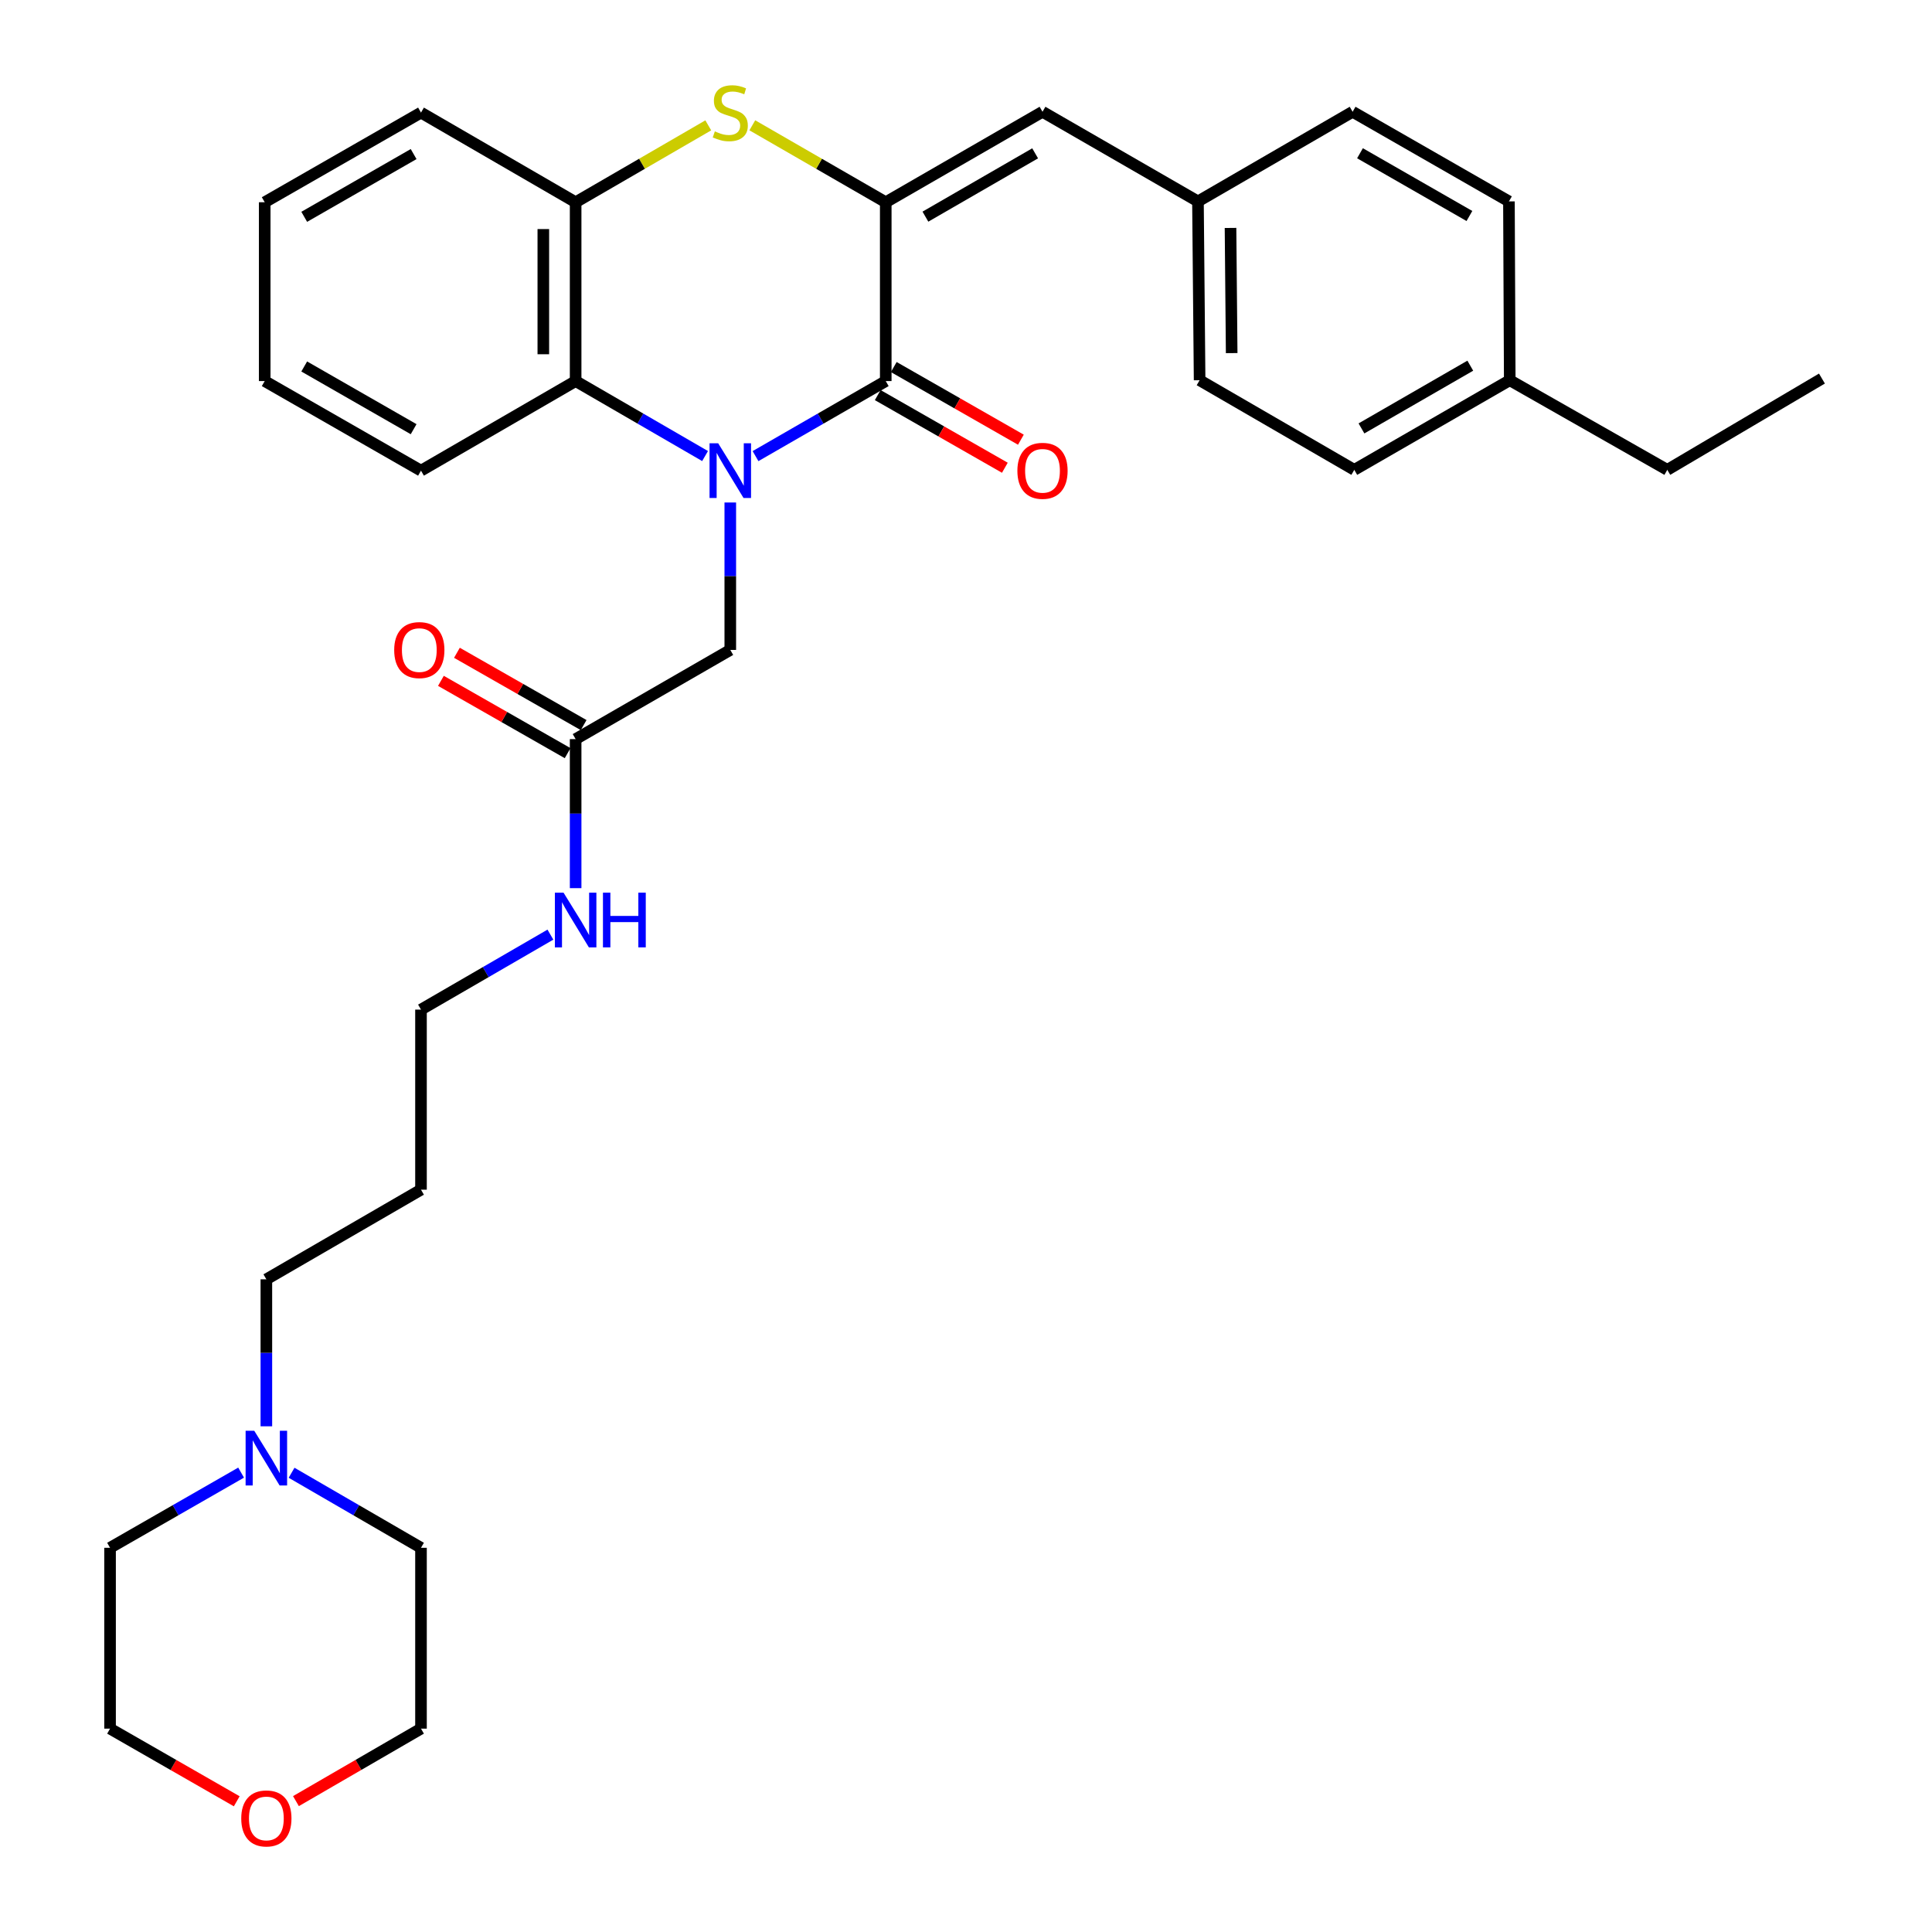 <?xml version='1.0' encoding='iso-8859-1'?>
<svg version='1.1' baseProfile='full'
              xmlns='http://www.w3.org/2000/svg'
                      xmlns:rdkit='http://www.rdkit.org/xml'
                      xmlns:xlink='http://www.w3.org/1999/xlink'
                  xml:space='preserve'
width='1000px' height='1000px' viewBox='0 0 1000 1000'>
<!-- END OF HEADER -->
<rect style='opacity:1.0;fill:#FFFFFF;stroke:none' width='1000' height='1000' x='0' y='0'> </rect>
<path class='bond-0' d='M 391.057,236.085 L 424.759,216.664' style='fill:none;fill-rule:evenodd;stroke:#0000FF;stroke-width:6px;stroke-linecap:butt;stroke-linejoin:miter;stroke-opacity:1' />
<path class='bond-0' d='M 424.759,216.664 L 458.461,197.242' style='fill:none;fill-rule:evenodd;stroke:#000000;stroke-width:6px;stroke-linecap:butt;stroke-linejoin:miter;stroke-opacity:1' />
<path class='bond-3' d='M 364.942,236.051 L 331.444,216.647' style='fill:none;fill-rule:evenodd;stroke:#0000FF;stroke-width:6px;stroke-linecap:butt;stroke-linejoin:miter;stroke-opacity:1' />
<path class='bond-3' d='M 331.444,216.647 L 297.947,197.242' style='fill:none;fill-rule:evenodd;stroke:#000000;stroke-width:6px;stroke-linecap:butt;stroke-linejoin:miter;stroke-opacity:1' />
<path class='bond-6' d='M 377.995,260.092 L 377.995,298.245' style='fill:none;fill-rule:evenodd;stroke:#0000FF;stroke-width:6px;stroke-linecap:butt;stroke-linejoin:miter;stroke-opacity:1' />
<path class='bond-6' d='M 377.995,298.245 L 377.995,336.398' style='fill:none;fill-rule:evenodd;stroke:#000000;stroke-width:6px;stroke-linecap:butt;stroke-linejoin:miter;stroke-opacity:1' />
<path class='bond-1' d='M 458.461,197.242 L 458.461,104.679' style='fill:none;fill-rule:evenodd;stroke:#000000;stroke-width:6px;stroke-linecap:butt;stroke-linejoin:miter;stroke-opacity:1' />
<path class='bond-9' d='M 454.312,204.502 L 487.212,223.304' style='fill:none;fill-rule:evenodd;stroke:#000000;stroke-width:6px;stroke-linecap:butt;stroke-linejoin:miter;stroke-opacity:1' />
<path class='bond-9' d='M 487.212,223.304 L 520.112,242.107' style='fill:none;fill-rule:evenodd;stroke:#FF0000;stroke-width:6px;stroke-linecap:butt;stroke-linejoin:miter;stroke-opacity:1' />
<path class='bond-9' d='M 462.61,189.983 L 495.51,208.785' style='fill:none;fill-rule:evenodd;stroke:#000000;stroke-width:6px;stroke-linecap:butt;stroke-linejoin:miter;stroke-opacity:1' />
<path class='bond-9' d='M 495.51,208.785 L 528.41,227.588' style='fill:none;fill-rule:evenodd;stroke:#FF0000;stroke-width:6px;stroke-linecap:butt;stroke-linejoin:miter;stroke-opacity:1' />
<path class='bond-5' d='M 458.461,104.679 L 539.597,57.854' style='fill:none;fill-rule:evenodd;stroke:#000000;stroke-width:6px;stroke-linecap:butt;stroke-linejoin:miter;stroke-opacity:1' />
<path class='bond-5' d='M 478.991,112.14 L 535.786,79.362' style='fill:none;fill-rule:evenodd;stroke:#000000;stroke-width:6px;stroke-linecap:butt;stroke-linejoin:miter;stroke-opacity:1' />
<path class='bond-32' d='M 458.461,104.679 L 423.929,84.768' style='fill:none;fill-rule:evenodd;stroke:#000000;stroke-width:6px;stroke-linecap:butt;stroke-linejoin:miter;stroke-opacity:1' />
<path class='bond-32' d='M 423.929,84.768 L 389.397,64.856' style='fill:none;fill-rule:evenodd;stroke:#CCCC00;stroke-width:6px;stroke-linecap:butt;stroke-linejoin:miter;stroke-opacity:1' />
<path class='bond-2' d='M 366.602,64.885 L 332.274,84.782' style='fill:none;fill-rule:evenodd;stroke:#CCCC00;stroke-width:6px;stroke-linecap:butt;stroke-linejoin:miter;stroke-opacity:1' />
<path class='bond-2' d='M 332.274,84.782 L 297.947,104.679' style='fill:none;fill-rule:evenodd;stroke:#000000;stroke-width:6px;stroke-linecap:butt;stroke-linejoin:miter;stroke-opacity:1' />
<path class='bond-4' d='M 297.947,197.242 L 297.947,104.679' style='fill:none;fill-rule:evenodd;stroke:#000000;stroke-width:6px;stroke-linecap:butt;stroke-linejoin:miter;stroke-opacity:1' />
<path class='bond-4' d='M 281.223,183.358 L 281.223,118.564' style='fill:none;fill-rule:evenodd;stroke:#000000;stroke-width:6px;stroke-linecap:butt;stroke-linejoin:miter;stroke-opacity:1' />
<path class='bond-20' d='M 297.947,197.242 L 217.907,243.612' style='fill:none;fill-rule:evenodd;stroke:#000000;stroke-width:6px;stroke-linecap:butt;stroke-linejoin:miter;stroke-opacity:1' />
<path class='bond-22' d='M 297.947,104.679 L 217.907,58.282' style='fill:none;fill-rule:evenodd;stroke:#000000;stroke-width:6px;stroke-linecap:butt;stroke-linejoin:miter;stroke-opacity:1' />
<path class='bond-11' d='M 539.597,57.854 L 620.063,104.252' style='fill:none;fill-rule:evenodd;stroke:#000000;stroke-width:6px;stroke-linecap:butt;stroke-linejoin:miter;stroke-opacity:1' />
<path class='bond-7' d='M 377.995,336.398 L 297.947,382.563' style='fill:none;fill-rule:evenodd;stroke:#000000;stroke-width:6px;stroke-linecap:butt;stroke-linejoin:miter;stroke-opacity:1' />
<path class='bond-10' d='M 302.09,375.301 L 269.299,356.591' style='fill:none;fill-rule:evenodd;stroke:#000000;stroke-width:6px;stroke-linecap:butt;stroke-linejoin:miter;stroke-opacity:1' />
<path class='bond-10' d='M 269.299,356.591 L 236.507,337.881' style='fill:none;fill-rule:evenodd;stroke:#FF0000;stroke-width:6px;stroke-linecap:butt;stroke-linejoin:miter;stroke-opacity:1' />
<path class='bond-10' d='M 293.803,389.826 L 261.011,371.116' style='fill:none;fill-rule:evenodd;stroke:#000000;stroke-width:6px;stroke-linecap:butt;stroke-linejoin:miter;stroke-opacity:1' />
<path class='bond-10' d='M 261.011,371.116 L 228.219,352.407' style='fill:none;fill-rule:evenodd;stroke:#FF0000;stroke-width:6px;stroke-linecap:butt;stroke-linejoin:miter;stroke-opacity:1' />
<path class='bond-13' d='M 297.947,382.563 L 297.947,421.133' style='fill:none;fill-rule:evenodd;stroke:#000000;stroke-width:6px;stroke-linecap:butt;stroke-linejoin:miter;stroke-opacity:1' />
<path class='bond-13' d='M 297.947,421.133 L 297.947,459.703' style='fill:none;fill-rule:evenodd;stroke:#0000FF;stroke-width:6px;stroke-linecap:butt;stroke-linejoin:miter;stroke-opacity:1' />
<path class='bond-8' d='M 137.868,738.255 L 137.868,700.215' style='fill:none;fill-rule:evenodd;stroke:#0000FF;stroke-width:6px;stroke-linecap:butt;stroke-linejoin:miter;stroke-opacity:1' />
<path class='bond-8' d='M 137.868,700.215 L 137.868,662.175' style='fill:none;fill-rule:evenodd;stroke:#000000;stroke-width:6px;stroke-linecap:butt;stroke-linejoin:miter;stroke-opacity:1' />
<path class='bond-23' d='M 124.797,762.227 L 90.881,781.681' style='fill:none;fill-rule:evenodd;stroke:#0000FF;stroke-width:6px;stroke-linecap:butt;stroke-linejoin:miter;stroke-opacity:1' />
<path class='bond-23' d='M 90.881,781.681 L 56.965,801.136' style='fill:none;fill-rule:evenodd;stroke:#000000;stroke-width:6px;stroke-linecap:butt;stroke-linejoin:miter;stroke-opacity:1' />
<path class='bond-24' d='M 150.921,762.297 L 184.414,781.716' style='fill:none;fill-rule:evenodd;stroke:#0000FF;stroke-width:6px;stroke-linecap:butt;stroke-linejoin:miter;stroke-opacity:1' />
<path class='bond-24' d='M 184.414,781.716 L 217.907,801.136' style='fill:none;fill-rule:evenodd;stroke:#000000;stroke-width:6px;stroke-linecap:butt;stroke-linejoin:miter;stroke-opacity:1' />
<path class='bond-15' d='M 620.063,104.252 L 700.112,57.854' style='fill:none;fill-rule:evenodd;stroke:#000000;stroke-width:6px;stroke-linecap:butt;stroke-linejoin:miter;stroke-opacity:1' />
<path class='bond-16' d='M 620.063,104.252 L 620.918,196.806' style='fill:none;fill-rule:evenodd;stroke:#000000;stroke-width:6px;stroke-linecap:butt;stroke-linejoin:miter;stroke-opacity:1' />
<path class='bond-16' d='M 636.914,117.981 L 637.512,182.768' style='fill:none;fill-rule:evenodd;stroke:#000000;stroke-width:6px;stroke-linecap:butt;stroke-linejoin:miter;stroke-opacity:1' />
<path class='bond-12' d='M 153.181,932.26 L 185.544,913.5' style='fill:none;fill-rule:evenodd;stroke:#FF0000;stroke-width:6px;stroke-linecap:butt;stroke-linejoin:miter;stroke-opacity:1' />
<path class='bond-12' d='M 185.544,913.5 L 217.907,894.739' style='fill:none;fill-rule:evenodd;stroke:#000000;stroke-width:6px;stroke-linecap:butt;stroke-linejoin:miter;stroke-opacity:1' />
<path class='bond-35' d='M 122.537,932.344 L 89.751,913.542' style='fill:none;fill-rule:evenodd;stroke:#FF0000;stroke-width:6px;stroke-linecap:butt;stroke-linejoin:miter;stroke-opacity:1' />
<path class='bond-35' d='M 89.751,913.542 L 56.965,894.739' style='fill:none;fill-rule:evenodd;stroke:#000000;stroke-width:6px;stroke-linecap:butt;stroke-linejoin:miter;stroke-opacity:1' />
<path class='bond-25' d='M 284.894,483.766 L 251.401,503.17' style='fill:none;fill-rule:evenodd;stroke:#0000FF;stroke-width:6px;stroke-linecap:butt;stroke-linejoin:miter;stroke-opacity:1' />
<path class='bond-25' d='M 251.401,503.17 L 217.907,522.574' style='fill:none;fill-rule:evenodd;stroke:#000000;stroke-width:6px;stroke-linecap:butt;stroke-linejoin:miter;stroke-opacity:1' />
<path class='bond-14' d='M 781.442,196.806 L 700.976,243.194' style='fill:none;fill-rule:evenodd;stroke:#000000;stroke-width:6px;stroke-linecap:butt;stroke-linejoin:miter;stroke-opacity:1' />
<path class='bond-14' d='M 761.02,189.276 L 704.693,221.748' style='fill:none;fill-rule:evenodd;stroke:#000000;stroke-width:6px;stroke-linecap:butt;stroke-linejoin:miter;stroke-opacity:1' />
<path class='bond-28' d='M 781.442,196.806 L 862.986,243.194' style='fill:none;fill-rule:evenodd;stroke:#000000;stroke-width:6px;stroke-linecap:butt;stroke-linejoin:miter;stroke-opacity:1' />
<path class='bond-34' d='M 781.442,196.806 L 781.024,104.252' style='fill:none;fill-rule:evenodd;stroke:#000000;stroke-width:6px;stroke-linecap:butt;stroke-linejoin:miter;stroke-opacity:1' />
<path class='bond-17' d='M 700.112,57.854 L 781.024,104.252' style='fill:none;fill-rule:evenodd;stroke:#000000;stroke-width:6px;stroke-linecap:butt;stroke-linejoin:miter;stroke-opacity:1' />
<path class='bond-17' d='M 703.93,79.321 L 760.568,111.8' style='fill:none;fill-rule:evenodd;stroke:#000000;stroke-width:6px;stroke-linecap:butt;stroke-linejoin:miter;stroke-opacity:1' />
<path class='bond-18' d='M 620.918,196.806 L 700.976,243.194' style='fill:none;fill-rule:evenodd;stroke:#000000;stroke-width:6px;stroke-linecap:butt;stroke-linejoin:miter;stroke-opacity:1' />
<path class='bond-19' d='M 137.868,662.175 L 217.907,615.778' style='fill:none;fill-rule:evenodd;stroke:#000000;stroke-width:6px;stroke-linecap:butt;stroke-linejoin:miter;stroke-opacity:1' />
<path class='bond-29' d='M 217.907,243.612 L 137.014,197.242' style='fill:none;fill-rule:evenodd;stroke:#000000;stroke-width:6px;stroke-linecap:butt;stroke-linejoin:miter;stroke-opacity:1' />
<path class='bond-29' d='M 214.09,222.148 L 157.464,189.689' style='fill:none;fill-rule:evenodd;stroke:#000000;stroke-width:6px;stroke-linecap:butt;stroke-linejoin:miter;stroke-opacity:1' />
<path class='bond-21' d='M 217.907,615.778 L 217.907,522.574' style='fill:none;fill-rule:evenodd;stroke:#000000;stroke-width:6px;stroke-linecap:butt;stroke-linejoin:miter;stroke-opacity:1' />
<path class='bond-33' d='M 217.907,58.282 L 137.014,104.679' style='fill:none;fill-rule:evenodd;stroke:#000000;stroke-width:6px;stroke-linecap:butt;stroke-linejoin:miter;stroke-opacity:1' />
<path class='bond-33' d='M 214.094,79.748 L 157.468,112.226' style='fill:none;fill-rule:evenodd;stroke:#000000;stroke-width:6px;stroke-linecap:butt;stroke-linejoin:miter;stroke-opacity:1' />
<path class='bond-27' d='M 56.965,801.136 L 56.965,894.739' style='fill:none;fill-rule:evenodd;stroke:#000000;stroke-width:6px;stroke-linecap:butt;stroke-linejoin:miter;stroke-opacity:1' />
<path class='bond-26' d='M 217.907,801.136 L 217.907,894.739' style='fill:none;fill-rule:evenodd;stroke:#000000;stroke-width:6px;stroke-linecap:butt;stroke-linejoin:miter;stroke-opacity:1' />
<path class='bond-31' d='M 862.986,243.194 L 943.035,195.942' style='fill:none;fill-rule:evenodd;stroke:#000000;stroke-width:6px;stroke-linecap:butt;stroke-linejoin:miter;stroke-opacity:1' />
<path class='bond-30' d='M 137.014,197.242 L 137.014,104.679' style='fill:none;fill-rule:evenodd;stroke:#000000;stroke-width:6px;stroke-linecap:butt;stroke-linejoin:miter;stroke-opacity:1' />
<path  class='atom-0' d='M 371.735 229.452
L 381.015 244.452
Q 381.935 245.932, 383.415 248.612
Q 384.895 251.292, 384.975 251.452
L 384.975 229.452
L 388.735 229.452
L 388.735 257.772
L 384.855 257.772
L 374.895 241.372
Q 373.735 239.452, 372.495 237.252
Q 371.295 235.052, 370.935 234.372
L 370.935 257.772
L 367.255 257.772
L 367.255 229.452
L 371.735 229.452
' fill='#0000FF'/>
<path  class='atom-3' d='M 369.995 68.002
Q 370.315 68.122, 371.635 68.682
Q 372.955 69.242, 374.395 69.602
Q 375.875 69.922, 377.315 69.922
Q 379.995 69.922, 381.555 68.642
Q 383.115 67.322, 383.115 65.042
Q 383.115 63.482, 382.315 62.522
Q 381.555 61.562, 380.355 61.042
Q 379.155 60.522, 377.155 59.922
Q 374.635 59.162, 373.115 58.442
Q 371.635 57.722, 370.555 56.202
Q 369.515 54.682, 369.515 52.122
Q 369.515 48.562, 371.915 46.362
Q 374.355 44.162, 379.155 44.162
Q 382.435 44.162, 386.155 45.722
L 385.235 48.802
Q 381.835 47.402, 379.275 47.402
Q 376.515 47.402, 374.995 48.562
Q 373.475 49.682, 373.515 51.642
Q 373.515 53.162, 374.275 54.082
Q 375.075 55.002, 376.195 55.522
Q 377.355 56.042, 379.275 56.642
Q 381.835 57.442, 383.355 58.242
Q 384.875 59.042, 385.955 60.682
Q 387.075 62.282, 387.075 65.042
Q 387.075 68.962, 384.435 71.082
Q 381.835 73.162, 377.475 73.162
Q 374.955 73.162, 373.035 72.602
Q 371.155 72.082, 368.915 71.162
L 369.995 68.002
' fill='#CCCC00'/>
<path  class='atom-9' d='M 131.608 740.569
L 140.888 755.569
Q 141.808 757.049, 143.288 759.729
Q 144.768 762.409, 144.848 762.569
L 144.848 740.569
L 148.608 740.569
L 148.608 768.889
L 144.728 768.889
L 134.768 752.489
Q 133.608 750.569, 132.368 748.369
Q 131.168 746.169, 130.808 745.489
L 130.808 768.889
L 127.128 768.889
L 127.128 740.569
L 131.608 740.569
' fill='#0000FF'/>
<path  class='atom-10' d='M 526.597 243.692
Q 526.597 236.892, 529.957 233.092
Q 533.317 229.292, 539.597 229.292
Q 545.877 229.292, 549.237 233.092
Q 552.597 236.892, 552.597 243.692
Q 552.597 250.572, 549.197 254.492
Q 545.797 258.372, 539.597 258.372
Q 533.357 258.372, 529.957 254.492
Q 526.597 250.612, 526.597 243.692
M 539.597 255.172
Q 543.917 255.172, 546.237 252.292
Q 548.597 249.372, 548.597 243.692
Q 548.597 238.132, 546.237 235.332
Q 543.917 232.492, 539.597 232.492
Q 535.277 232.492, 532.917 235.292
Q 530.597 238.092, 530.597 243.692
Q 530.597 249.412, 532.917 252.292
Q 535.277 255.172, 539.597 255.172
' fill='#FF0000'/>
<path  class='atom-11' d='M 204.034 336.478
Q 204.034 329.678, 207.394 325.878
Q 210.754 322.078, 217.034 322.078
Q 223.314 322.078, 226.674 325.878
Q 230.034 329.678, 230.034 336.478
Q 230.034 343.358, 226.634 347.278
Q 223.234 351.158, 217.034 351.158
Q 210.794 351.158, 207.394 347.278
Q 204.034 343.398, 204.034 336.478
M 217.034 347.958
Q 221.354 347.958, 223.674 345.078
Q 226.034 342.158, 226.034 336.478
Q 226.034 330.918, 223.674 328.118
Q 221.354 325.278, 217.034 325.278
Q 212.714 325.278, 210.354 328.078
Q 208.034 330.878, 208.034 336.478
Q 208.034 342.198, 210.354 345.078
Q 212.714 347.958, 217.034 347.958
' fill='#FF0000'/>
<path  class='atom-13' d='M 124.868 941.217
Q 124.868 934.417, 128.228 930.617
Q 131.588 926.817, 137.868 926.817
Q 144.148 926.817, 147.508 930.617
Q 150.868 934.417, 150.868 941.217
Q 150.868 948.097, 147.468 952.017
Q 144.068 955.897, 137.868 955.897
Q 131.628 955.897, 128.228 952.017
Q 124.868 948.137, 124.868 941.217
M 137.868 952.697
Q 142.188 952.697, 144.508 949.817
Q 146.868 946.897, 146.868 941.217
Q 146.868 935.657, 144.508 932.857
Q 142.188 930.017, 137.868 930.017
Q 133.548 930.017, 131.188 932.817
Q 128.868 935.617, 128.868 941.217
Q 128.868 946.937, 131.188 949.817
Q 133.548 952.697, 137.868 952.697
' fill='#FF0000'/>
<path  class='atom-14' d='M 291.687 462.044
L 300.967 477.044
Q 301.887 478.524, 303.367 481.204
Q 304.847 483.884, 304.927 484.044
L 304.927 462.044
L 308.687 462.044
L 308.687 490.364
L 304.807 490.364
L 294.847 473.964
Q 293.687 472.044, 292.447 469.844
Q 291.247 467.644, 290.887 466.964
L 290.887 490.364
L 287.207 490.364
L 287.207 462.044
L 291.687 462.044
' fill='#0000FF'/>
<path  class='atom-14' d='M 312.087 462.044
L 315.927 462.044
L 315.927 474.084
L 330.407 474.084
L 330.407 462.044
L 334.247 462.044
L 334.247 490.364
L 330.407 490.364
L 330.407 477.284
L 315.927 477.284
L 315.927 490.364
L 312.087 490.364
L 312.087 462.044
' fill='#0000FF'/>
</svg>
